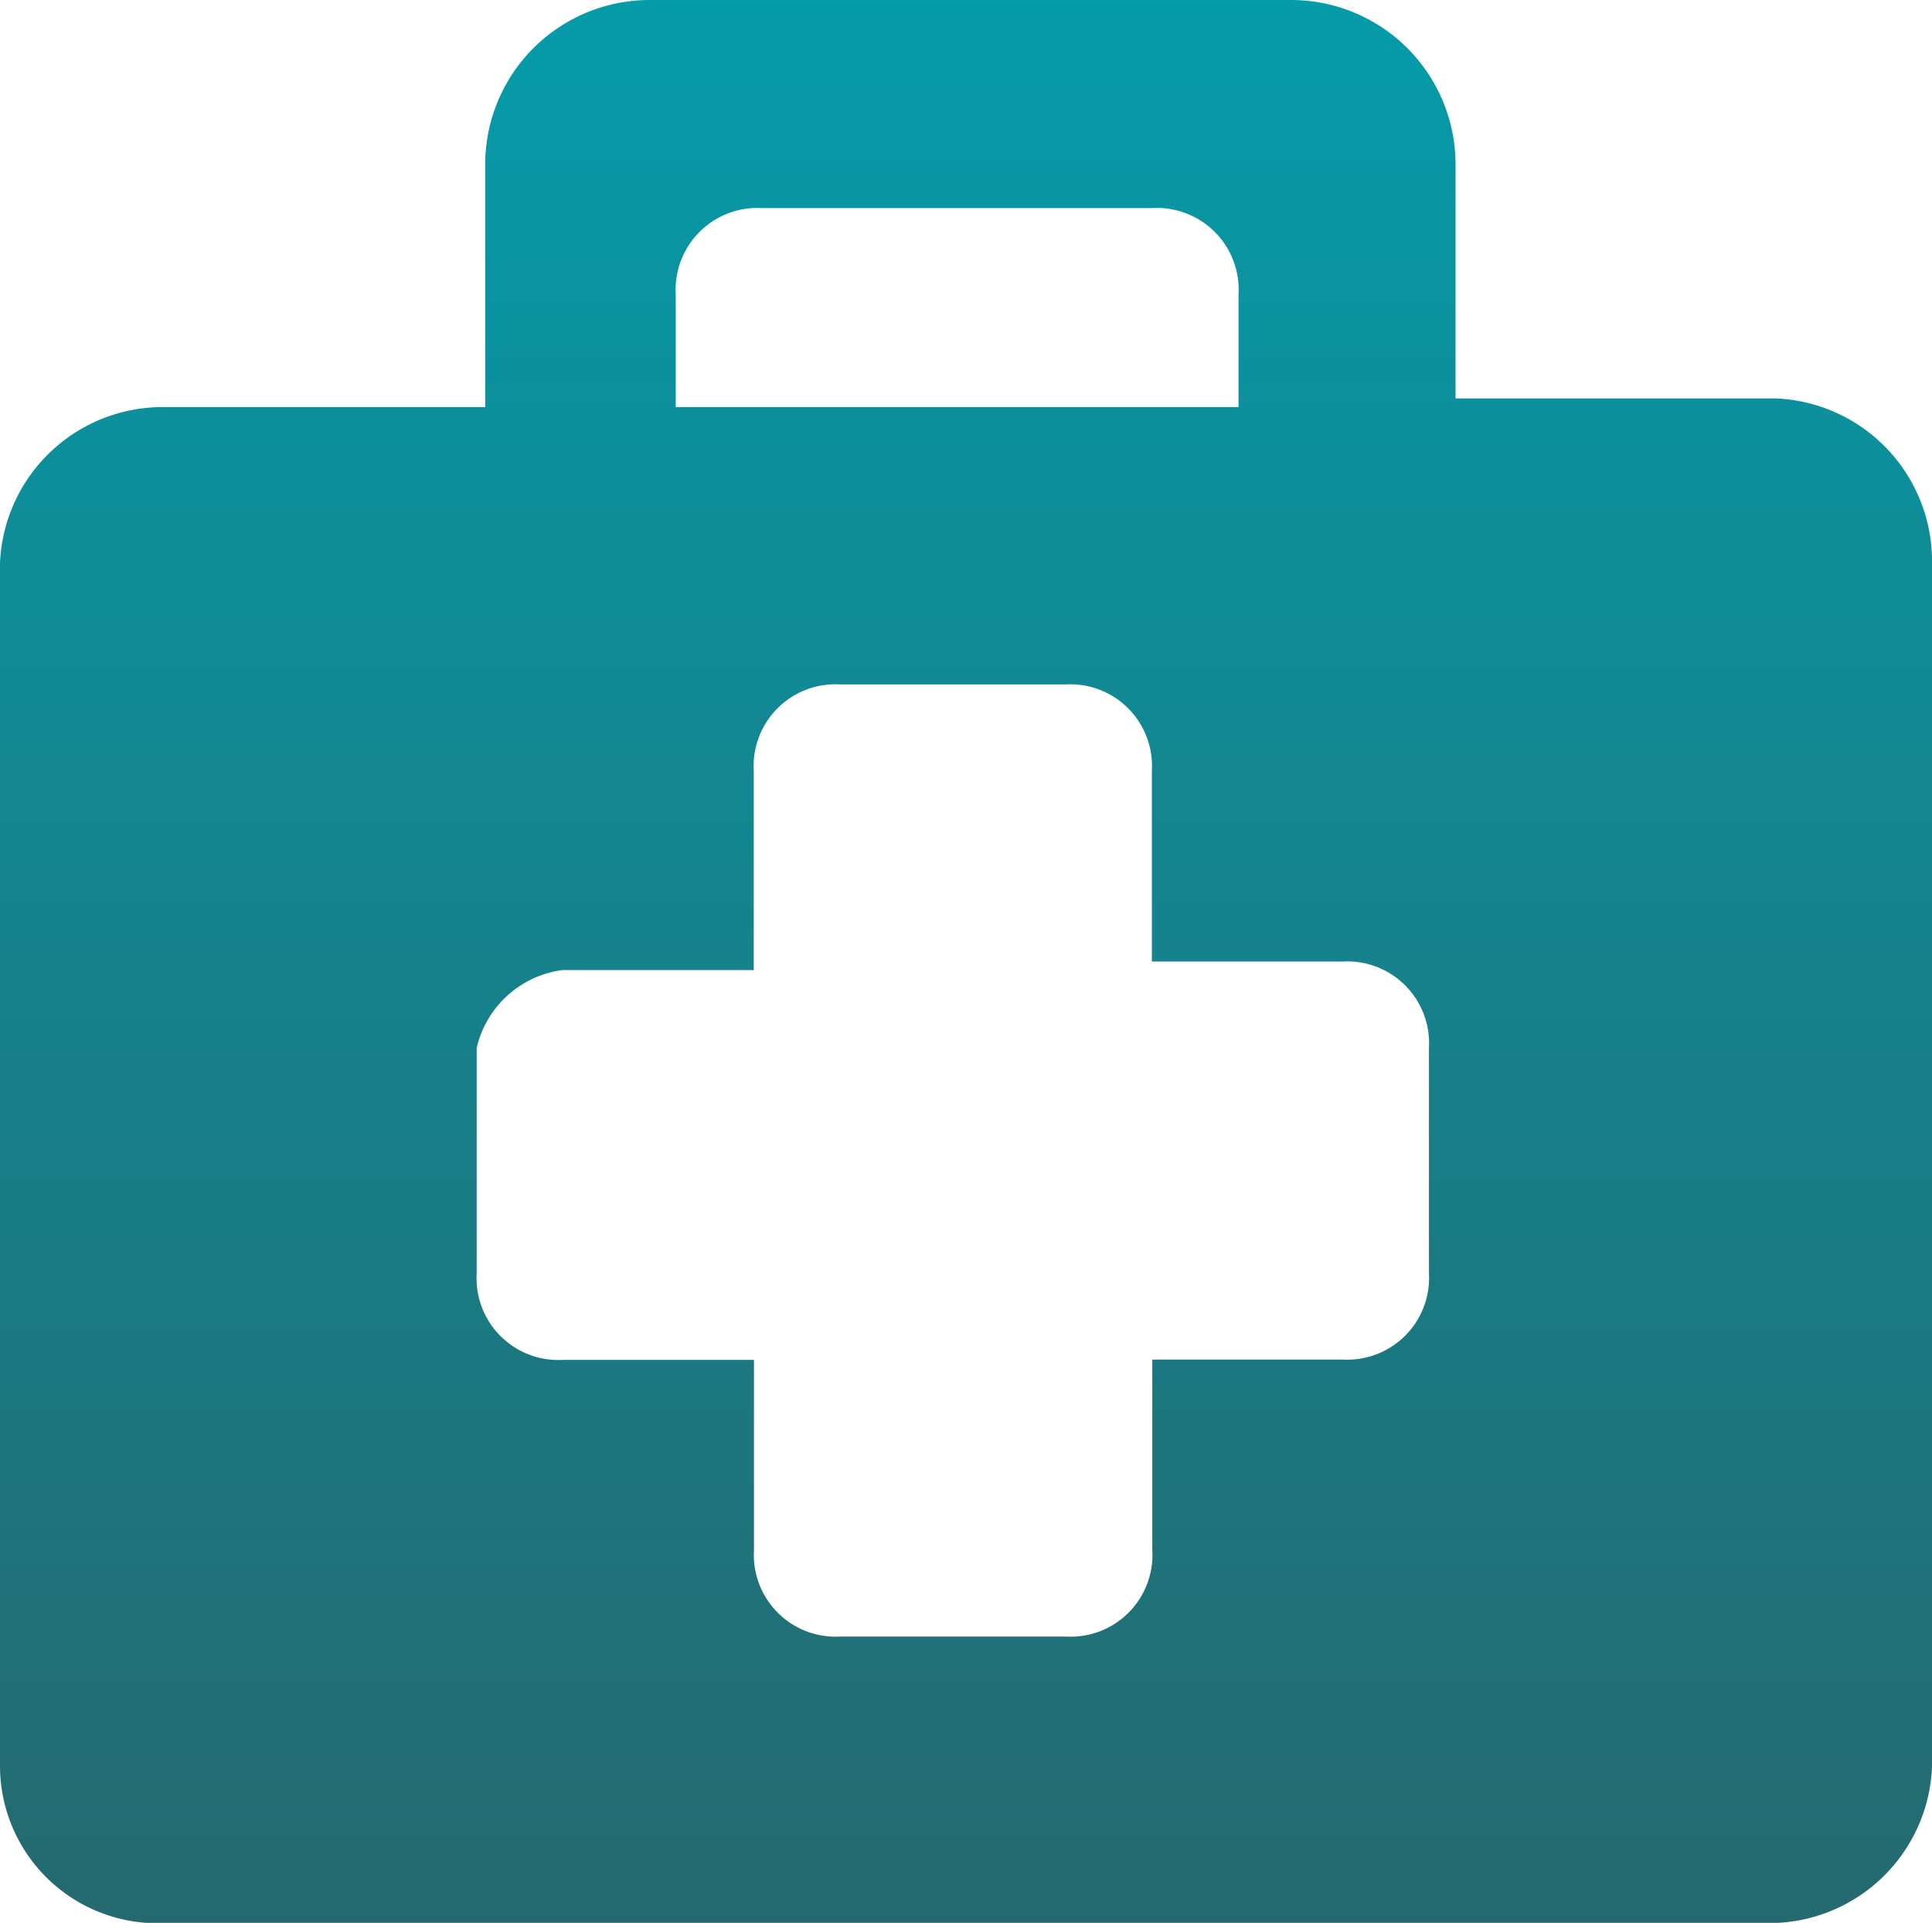 <svg xmlns="http://www.w3.org/2000/svg" xmlns:xlink="http://www.w3.org/1999/xlink" width="17.878" height="17.798" viewBox="0 0 17.878 17.798">
  <defs>
    <linearGradient id="linear-gradient" x1="0.5" x2="0.5" y2="1" gradientUnits="objectBoundingBox">
      <stop offset="0" stop-color="#059ba9"/>
      <stop offset="1" stop-color="#25696f"/>
    </linearGradient>
  </defs>
  <g id="icn-allergiker" transform="translate(-10.634 -9.839)">
    <g id="icn-allergic" transform="translate(10.634 9.839)">
      <path id="icn" d="M11.9,27.455A1.457,1.457,0,0,0,13.423,28.9H28.255a1.507,1.507,0,0,0,1.523-1.443h0V16.311a1.507,1.507,0,0,0-1.443-1.523H25.369V12.623A1.522,1.522,0,0,0,23.845,11.1H17.913a1.522,1.522,0,0,0-1.523,1.523h0v2.245H13.423A1.507,1.507,0,0,0,11.9,16.311V27.455ZM23.364,14.868H18.153V13.826a.757.757,0,0,1,.8-.8h3.608a.757.757,0,0,1,.8.8h0v1.042Zm-6.253,5.211h1.764V18.235a.757.757,0,0,1,.8-.8h2.084a.757.757,0,0,1,.8.8h0V20h1.764a.757.757,0,0,1,.8.8h0v2.084a.757.757,0,0,1-.8.8H22.563v1.764a.757.757,0,0,1-.8.8H19.677a.757.757,0,0,1-.8-.8h0V23.687H17.111a.757.757,0,0,1-.8-.8h0V20.8a.941.941,0,0,1,.8-.722Z" transform="translate(-11.9 -11.1)" fill-rule="evenodd" fill="url(#linear-gradient)"/>
    </g>
  </g>
</svg>
